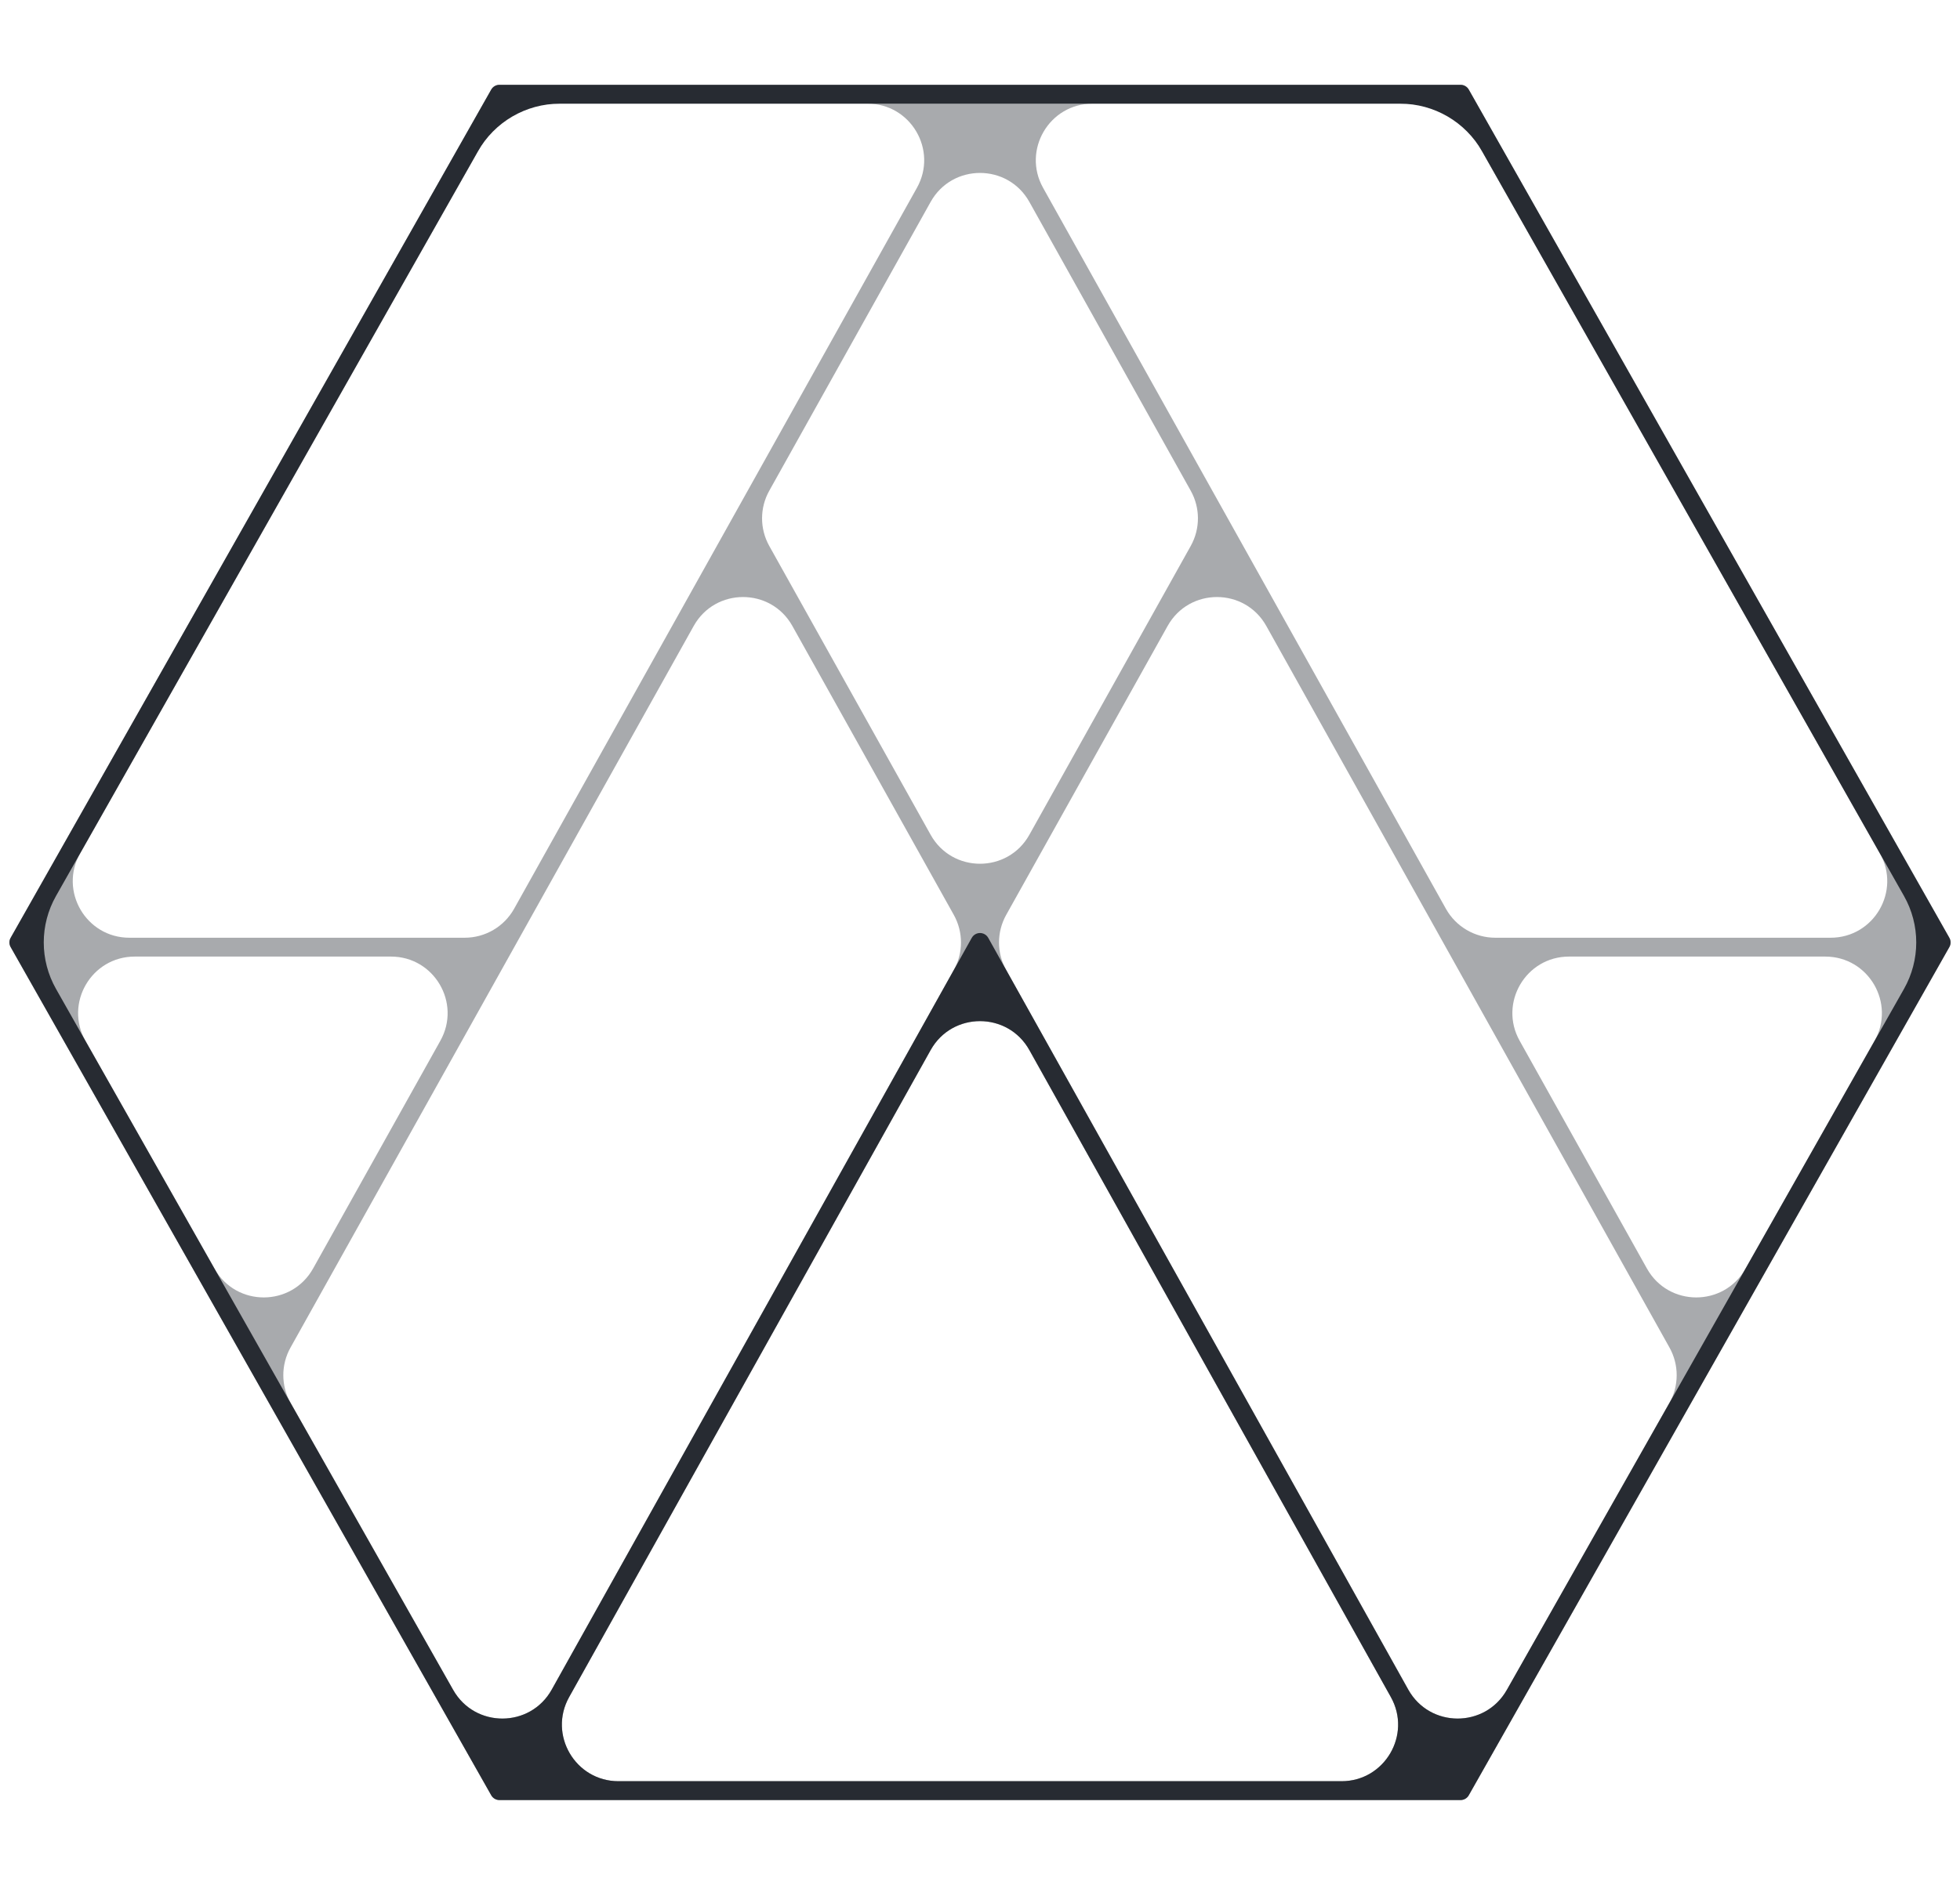<svg width="104" height="100" viewBox="0 0 104 100" fill="none" xmlns="http://www.w3.org/2000/svg">
<path fill-rule="evenodd" clip-rule="evenodd" d="M26.065 4.753C26.154 4.597 26.32 4.5 26.5 4.5L77.5 4.5C77.68 4.5 77.846 4.597 77.935 4.753L103.435 49.754C103.522 49.906 103.522 50.094 103.435 50.246L77.935 95.246C77.846 95.403 77.68 95.5 77.5 95.5H26.5C26.32 95.5 26.154 95.403 26.065 95.246L0.565 50.246C0.478 50.094 0.478 49.906 0.565 49.754L26.065 4.753ZM28.54 5.5C27.459 5.5 26.462 6.081 25.93 7.021L4.254 45.271C3.121 47.271 4.566 49.75 6.865 49.75H24.66C25.747 49.75 26.748 49.162 27.279 48.214L48.654 9.963C49.771 7.964 48.325 5.5 46.035 5.5L28.54 5.5ZM54.619 10.711C53.474 8.663 50.526 8.663 49.381 10.711L40.817 26.037C40.309 26.946 40.309 28.054 40.817 28.963L49.381 44.289C50.526 46.337 53.474 46.337 54.619 44.289L63.183 28.963C63.691 28.054 63.691 26.946 63.183 26.037L54.619 10.711ZM67.192 33.211C66.047 31.163 63.1 31.163 61.955 33.211L53.391 48.536C52.882 49.446 52.882 50.554 53.391 51.464L74.725 89.64C75.866 91.682 78.8 91.691 79.954 89.656L88.577 74.438C89.094 73.525 89.097 72.41 88.586 71.495L67.192 33.211ZM87.386 67.297C88.527 69.339 91.462 69.348 92.615 67.313L99.462 55.229C100.595 53.229 99.151 50.75 96.852 50.75H83.252C80.961 50.75 79.516 53.214 80.633 55.214L87.386 67.297ZM79.34 49.75C78.254 49.75 77.252 49.162 76.722 48.214L55.346 9.963C54.229 7.964 55.675 5.5 57.965 5.5L75.46 5.5C76.541 5.5 77.538 6.081 78.07 7.021L99.746 45.271C100.879 47.271 99.434 49.75 97.135 49.75H79.34ZM71.182 94.5C73.472 94.5 74.918 92.036 73.801 90.037L54.619 55.711C53.474 53.663 50.526 53.663 49.381 55.711L30.199 90.037C29.082 92.036 30.527 94.5 32.818 94.5H71.182ZM24.046 89.656C25.2 91.691 28.134 91.682 29.275 89.64L50.609 51.464C51.118 50.554 51.118 49.446 50.609 48.536L42.045 33.211C40.9 31.163 37.953 31.163 36.808 33.211L15.414 71.495C14.902 72.41 14.906 73.525 15.423 74.438L24.046 89.656ZM11.385 67.313C12.538 69.348 15.473 69.339 16.614 67.297L23.367 55.214C24.484 53.214 23.039 50.75 20.748 50.75H7.148C4.849 50.75 3.405 53.229 4.538 55.229L11.385 67.313Z" fill="#272B32" fill-opacity="0.4"/>
<path fill-rule="evenodd" clip-rule="evenodd" d="M26.065 4.753C26.154 4.597 26.32 4.5 26.5 4.5L77.5 4.5C77.68 4.5 77.846 4.597 77.935 4.753L103.435 49.754C103.522 49.906 103.522 50.094 103.435 50.246L77.935 95.246C77.846 95.403 77.68 95.5 77.5 95.5H26.5C26.32 95.5 26.154 95.403 26.065 95.246L0.565 50.246C0.478 50.094 0.478 49.906 0.565 49.754L26.065 4.753ZM29.705 5.5C27.904 5.5 26.243 6.468 25.355 8.035L2.972 47.535C2.105 49.064 2.105 50.936 2.972 52.465L24.046 89.656C25.2 91.691 28.134 91.682 29.275 89.64L51.563 49.756C51.652 49.598 51.819 49.5 52 49.5C52.181 49.5 52.348 49.598 52.437 49.756L74.725 89.64C75.866 91.682 78.8 91.691 79.954 89.656L101.028 52.465C101.895 50.936 101.895 49.064 101.028 47.535L78.645 8.035C77.757 6.468 76.096 5.5 74.295 5.5L29.705 5.5ZM71.182 94.5C73.472 94.5 74.918 92.036 73.801 90.037L54.619 55.711C53.474 53.663 50.526 53.663 49.381 55.711L30.199 90.037C29.082 92.036 30.527 94.5 32.818 94.5H71.182Z" fill="#272B32"/>
</svg>
